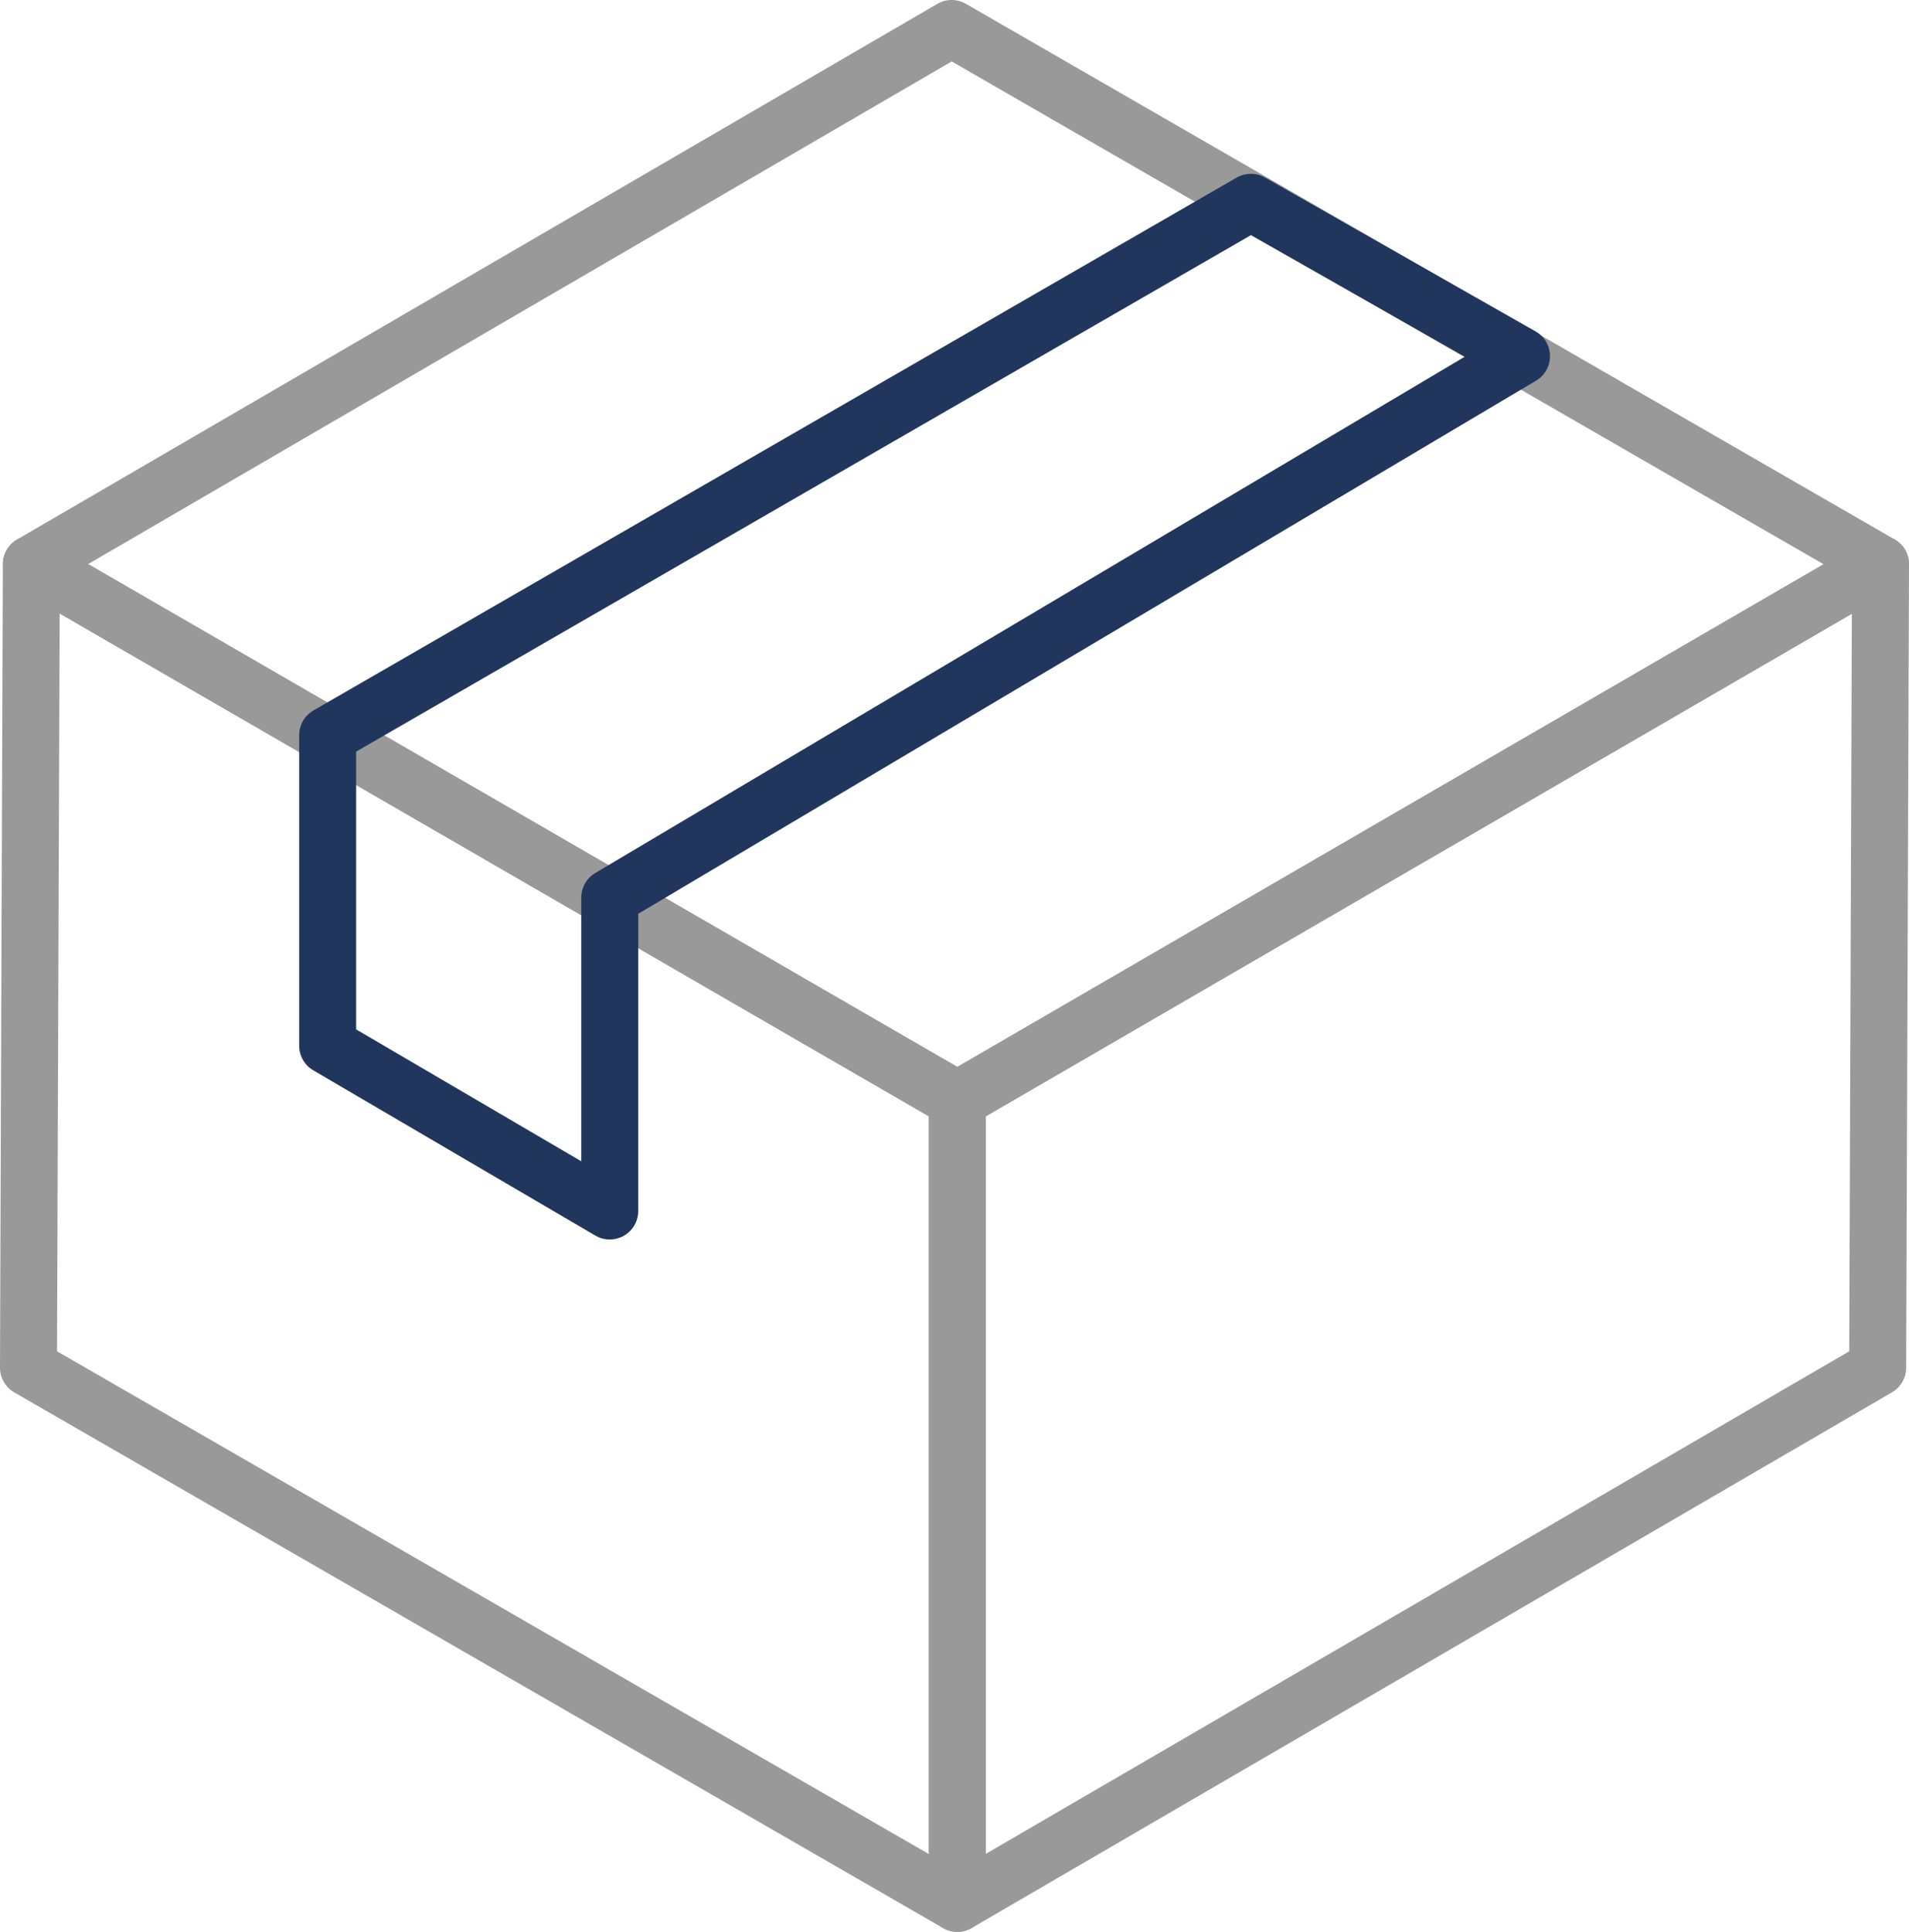 <?xml version="1.0" encoding="utf-8"?>
<!-- Generator: Adobe Illustrator 27.1.1, SVG Export Plug-In . SVG Version: 6.00 Build 0)  -->
<svg version="1.1" id="레이어_1" xmlns="http://www.w3.org/2000/svg" xmlns:xlink="http://www.w3.org/1999/xlink" x="0px"
	 y="0px" width="67px" height="67.8px" viewBox="0 0 67 67.8" style="enable-background:new 0 0 67 67.8;" xml:space="preserve">
<style type="text/css">
	.st0{enable-background:new    ;}
	.st1{fill:none;stroke:#999999;stroke-width:2;stroke-linecap:round;stroke-linejoin:round;}
	.st2{fill:none;stroke:#20365C;stroke-width:2;stroke-linecap:round;stroke-linejoin:round;}
</style>
<g>
	<g class="st0">
		<g>
			<polygon class="st1" points="66,19.8 33.6,38.6 1.1,19.8 33.4,1 			"/>
		</g>
		<g>
			<polygon class="st1" points="66,19.8 65.9,48 33.6,66.8 33.6,38.6 			"/>
		</g>
		<g>
			<polygon class="st1" points="33.6,38.6 33.6,66.8 1,48 1.1,19.8 			"/>
		</g>
	</g>
</g>
<polygon class="st2" points="43.9,7.1 11.5,25.8 11.5,36.7 21.4,42.5 21.4,31.5 53.4,12.5 "/>
</svg>
